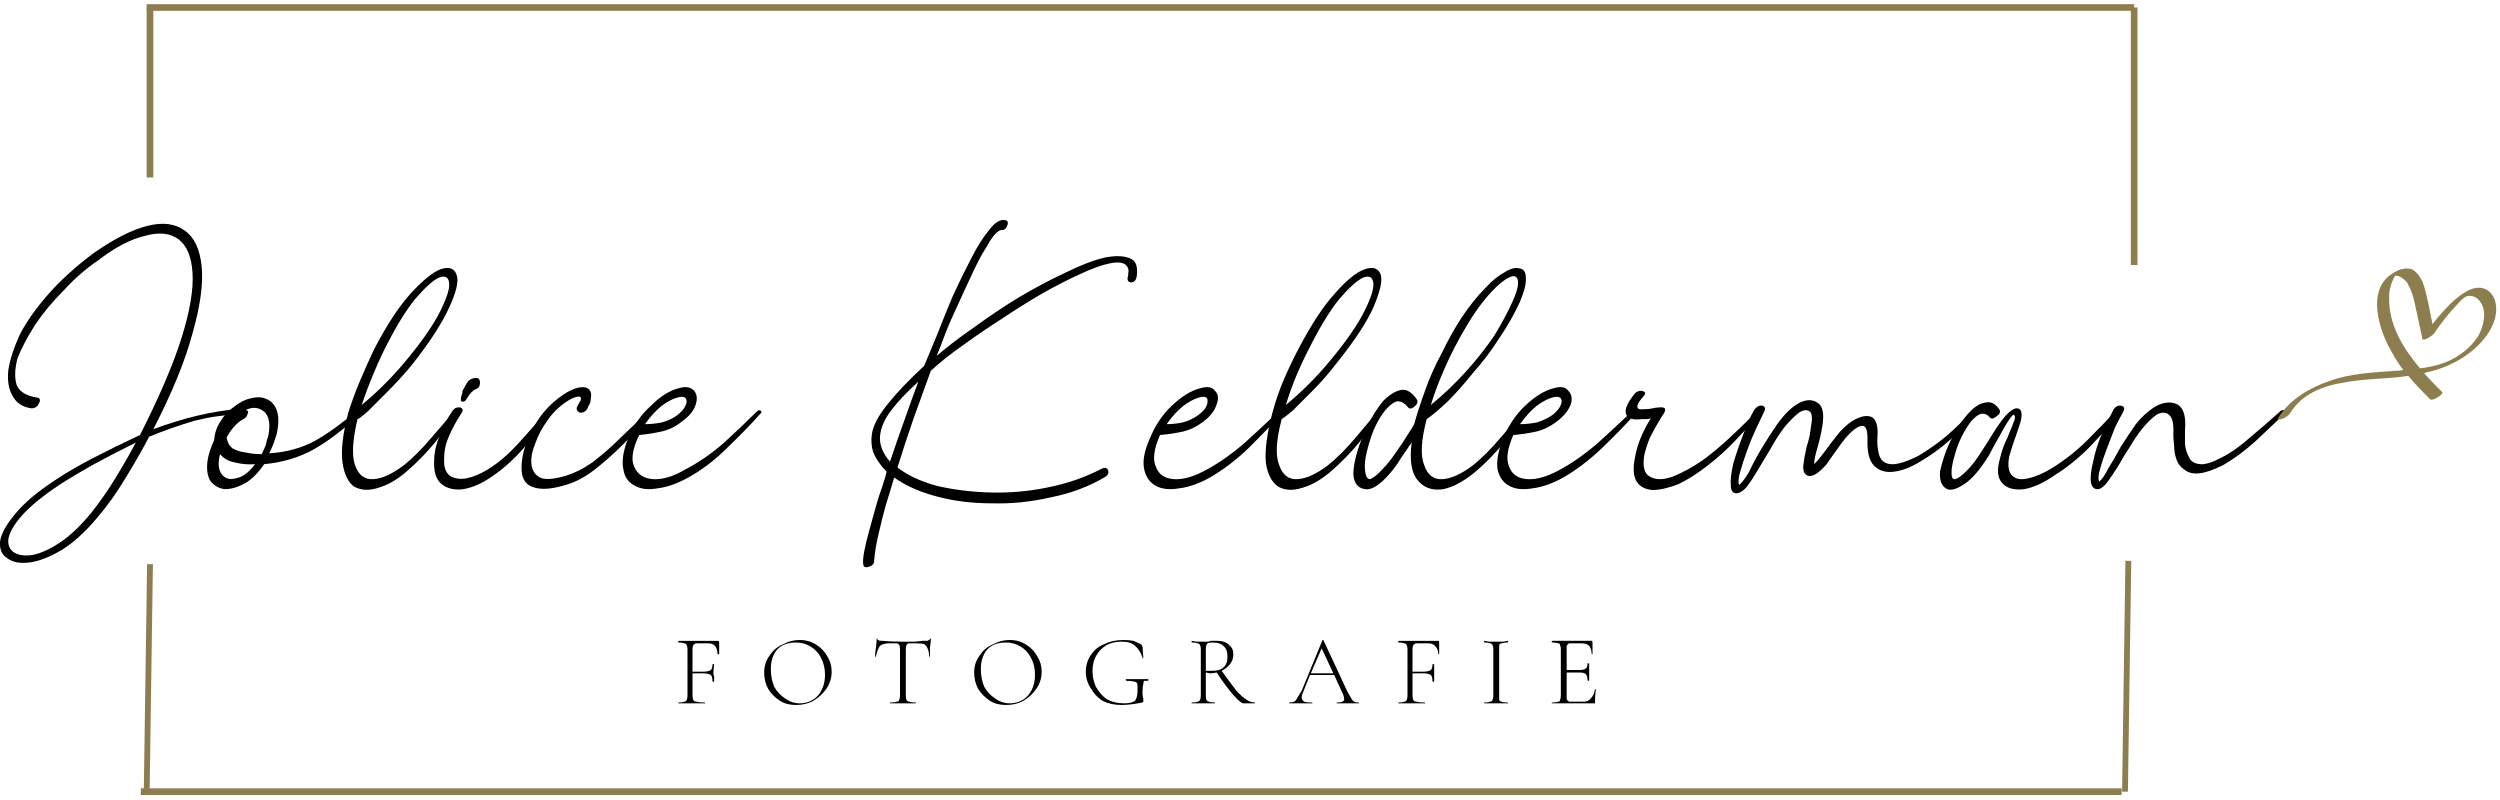 <svg xmlns="http://www.w3.org/2000/svg" viewBox="0 0 300 96" width="300" height="96"><title>Logo Jolice Kelderman Fotografie</title><defs><clipPath clipPathUnits="userSpaceOnUse" id="cp1"><path d="m273 32h27v19h-27z"></path></clipPath><clipPath clipPathUnits="userSpaceOnUse" id="cp2"><path d="m273.59 31.75l26.25 0.54-0.39 18.74-26.25-0.54z"></path></clipPath><clipPath clipPathUnits="userSpaceOnUse" id="cp3"><path d="m273.59 31.75l26.25 0.54-0.39 18.74-26.25-0.54z"></path></clipPath></defs><style>		.s0 { fill: #000000 } 		.s1 { fill: #8d7e50 } 		.s2 { fill: none;stroke: #8d7e50;stroke-width: .8 } 		.s3 { fill: none;stroke: #8d7e50;stroke-width: .7 } 	</style><g><g><g><path class="s0" d="m28.4 49.1q0.3 0 0.2 0.3 0 0.4-0.4 0.4-2.1 0-4.9 0.7-2.7 0.8-5.4 1.9-1.2 2.3-2.8 4.9-1.6 2.7-3.5 4.9-2.1 2.5-4.2 3.8-2.2 1.3-3.9 1.5-1.7 0.2-2.6-0.5-1-0.6-0.9-2 0.2-1.4 1.8-3.3 1.6-2 5-4.2 1.8-1.2 4.3-2.5 2.5-1.3 5.7-2.8 3.5-6.9 5-11.7 1.5-4.8 1.3-7.8-0.2-2.9-1.7-4-1.5-1.1-4-0.4-2.6 0.6-5.7 3-2.2 1.5-4.1 3.6-2 2-3.4 4.1-1.4 2.2-2.1 4-0.5 1.9-0.1 3.2 0.5 1.2 2.4 1.5 0.4 0 0.4 0.4-0.1 0.3-0.3 0.6-0.3 0.3-0.7 0.3-1.6-0.2-2.3-1.5-0.7-1.2-0.5-3.1 0.3-1.9 1.4-4.3 1.2-2.3 3.4-4.8 2.2-2.5 5.4-4.9 3.7-2.6 6.5-3.3 2.8-0.7 4.5 0.6 1.7 1.2 2 4.3 0.3 3.1-1.1 8-1.3 4.9-4.7 11.5 2.7-1 5.2-1.6 2.5-0.6 4.8-0.8zm-12.1 4q-3 1.5-5.2 2.7-2.3 1.3-4 2.4-3 2-4.5 3.7-1.4 1.6-1.6 2.8-0.1 1.1 0.7 1.6 0.8 0.5 2.2 0.3 1.5-0.3 3.3-1.5 1.8-1.2 3.7-3.5 1.6-2 3-4.3 1.4-2.3 2.4-4.2z"></path></g></g></g><g><g><g><path class="s0" d="m42.8 49.3q0.3-0.2 0.4 0 0.2 0.2 0 0.4-2.9 2.7-5.5 4.2-2.7 1.5-6 1.8-1.1 1.6-2.3 2.3-1.3 0.7-2.4 0.7-1-0.1-1.7-0.9-0.6-0.9-0.4-2.5 0.2-1.2 0.8-2.5 0.1-1.3 0.8-2.3 0.6-1 1.6-1.7 1-0.8 2-1 1.1-0.3 1.9 0.1 0.8 0.3 1.2 1.3 0.4 1.1 0 2.9-0.2 0.6-0.4 1.2-0.2 0.5-0.5 1.1 3.1-0.2 5.5-1.5 2.3-1.3 5-3.6zm-10.6 3q0.4-2.1-0.5-2.9-1-0.8-2.2-0.2 0.4 0.1 0.2 0.5-0.1 0.4-0.5 0.6-0.6 0.3-1.2 1-0.5 0.6-0.8 1.2 0.1 0.8 0.7 1.3 0.7 0.4 1.6 0.5 0.9 0.2 1.9 0.2 0.3-0.6 0.5-1.1 0.1-0.6 0.3-1.1zm-5.8 2.2q-0.4 1.6 0.2 2.4 0.6 0.8 1.7 0.5 1.2-0.2 2.3-1.7-1.2 0.1-2.4-0.2-1.1-0.2-1.8-1z"></path></g></g></g><g><g><g><path class="s0" d="m54.5 49.3q0.2-0.3 0.5-0.2 0.2 0.1 0 0.4-1.3 1.7-2.8 3.6-1.5 1.8-3.2 3.3-1.8 1.6-3.5 2.1-1.7 0.6-3-0.1-1.1-0.8-1.4-2.9-0.3-2.2 0.7-6 0.6-1.9 1.4-3.8 0.8-1.9 1.7-3.8 2.3-4.4 4.4-6.7 2.2-2.4 3.6-2.9 1.5-0.5 1.9 0.7 0.4 1.1-0.9 3.9-1.2 2.7-4.4 6.8-1.4 1.7-2.9 3.2-1.4 1.4-2.4 2.4-1 0.9-1.3 1-0.9 3.8-0.3 5.5 0.6 1.8 2.2 1.7 1.6-0.1 3.7-1.7 1.6-1.3 3.2-3.2 1.6-1.8 2.8-3.3zm-8.4-7.3q-1.6 3.3-2.7 6.6 2.9-2.4 5.3-5.3 2.9-3.5 4.1-5.9 1.2-2.4 1.1-3.4-0.1-1.1-1.2-0.7-1.1 0.5-2.9 2.6-1.7 2.1-3.7 6.1z"></path></g></g></g><g><g><g><path class="s0" d="m65.6 49.4q0.3-0.3 0.5-0.1 0.2 0.1 0 0.4-1.5 1.9-3.2 4-1.8 2.1-3.9 3.5-1.7 1.2-3.4 1.5-1.6 0.2-2.6-0.6-1-0.8-0.9-2.8 0-1.5 0.7-3.1 0.6-1.6 1.5-2.9 0.3-0.4 0.6-0.4 0.4-0.1 0.6 0.2 0.1 0.2-0.2 0.6-0.9 1.4-1.4 2.6-0.6 1.3-0.6 2.7-0.1 1.5 0.7 2.1 0.8 0.5 2 0.3 1.3-0.3 2.6-1.1 1.9-1.2 3.7-3.2 1.8-2 3.3-3.7zm-8.7-2.6q-0.4 0.3-0.6 0.6-0.2 0.3-0.4 0.6-0.1 0.2-0.4 0.2-0.2 0-0.2-0.2 0-0.3 0.1-0.6 0.1-0.2 0.1-0.5 0.3-0.5 0.5-0.9 0.3-0.5 0.8-0.6 0.3-0.1 0.6 0 0.2 0.2 0.2 0.5 0 0.5-0.3 0.7-0.4 0.2-0.4 0.2zm-0.1 0.1q0 0 0 0 0 0 0 0z"></path></g></g></g><g><g><g><path class="s0" d="m77.7 49.4q0.2-0.3 0.4-0.1 0.3 0.1 0.1 0.4-1.6 1.8-3.4 3.6-1.7 1.7-3.5 3.1-1.8 1.4-3.8 1.9-2.1 0.6-3.4 0.2-1.4-0.4-1.5-2-0.1-1.4 0.5-3.2 0.6-1.7 1.8-3.4 1.3-1.7 3.1-2.8 1.4-0.8 2.3-0.6 0.8 0.3 0.6 1.3 0 0.3-0.1 0.6-0.2 0.3-0.3 0.6-0.2 0.4-0.6 0.5-0.4 0.1-0.6-0.2-0.2-0.2 0-0.6 0.3-0.5 0.4-0.7 0.1-0.5-0.4-0.4-0.5 0.1-1 0.4-1.5 0.9-2.5 2.3-1.1 1.5-1.6 3-0.6 1.5-0.4 2.6 0.2 1 1 1.4 0.8 0.4 2.7-0.1 1.9-0.5 3.7-1.8 1.8-1.4 3.4-3 1.7-1.6 3.1-3z"></path></g></g></g><g><g><g><path class="s0" d="m90.8 49.4q0.3-0.3 0.5-0.1 0.2 0.1-0.1 0.4-1.8 2-4 4.1-2.1 2.1-4.6 3.5-2 1.1-3.7 1.3-1.6 0.3-2.7-0.3-1.2-0.6-1.4-2-0.3-1.4 0.5-3.5 1-2.5 2.8-4.1 1.7-1.7 3.3-2.1 1.3-0.4 1.9 0.3 0.5 0.6 0.2 1.6-0.3 1.1-1.7 2.1-1.1 0.9-2.5 1.2-1.4 0.3-2.6 0.4-1.2 2.5-0.6 3.8 0.6 1.4 2.3 1.5 1.7 0.1 3.9-1.2 2.3-1.2 4.5-3.1 2.2-2 4-3.8zm-9.5-1.7q-0.8 0.2-1.9 1-1.1 0.9-2 2.2 0.9 0 2-0.2 1.1-0.3 1.9-0.9 1-0.8 1.1-1.6 0-0.8-1.1-0.5z"></path></g></g></g><g><g><g><path class="s0" d="m132.1 56.3q0.7-0.4 0.9 0.2 0.1 0.5-0.5 0.8-2.9 1.7-6.5 2.4-3.5 0.8-7 0.7-3.5 0-6.5-0.8-3.1-0.8-5.2-2.3-0.4 1.4-1 3.3-0.5 1.8-0.9 3.6-0.4 1.7-0.5 3.1 0 0.5-0.6 0.7-0.6 0.2-0.7-0.2-0.1-0.5 0.1-1.6 0.2-1.1 0.6-2.5 0.4-1.4 0.8-2.9 0.4-1.4 0.8-2.5 0.4-1.2 0.5-1.7-1.1-1.1-1.6-2.3-0.4-1.2-0.1-2.6 0.4-1.5 1.9-3.3 1.5-1.9 4.3-4.5 0.6-1.4 1.5-3.6 0.9-2.3 1.9-4.7 1.1-2.4 2.2-4.5 1.1-2.2 2.2-3.5 0.9-1.2 1.7-1.2 0.7 0 0.5 0.6-0.2 0.6-0.6 0.6-0.3 0-0.4 0.1-0.7 0.4-1.5 1.9-0.9 1.4-1.8 3.4-0.9 1.9-1.8 3.9-0.9 1.9-1.5 3.5-0.6 1.6-0.9 2.3 2-1.7 4.6-3.5 2.6-1.9 5.4-3.6 2.9-1.7 5.5-2.9 2.6-1.3 4.7-1.8 2.1-0.4 3.2 0.2 0.5 0.3 0.6 0.9 0.1 0.6 0 1.2-0.1 0.6-0.6 0.7-0.5 0-0.5-0.5 0.1-0.3 0.1-0.7 0.1-0.4-0.2-0.8-0.5-0.6-2-0.3-1.5 0.3-3.6 1.3-2 0.9-4.5 2.3-2.4 1.4-4.8 3-2.5 1.6-4.7 3.2-2.3 1.6-3.9 3.1-1 2.8-2.1 5.8-1 2.9-1.9 5.8 1.8 1.4 4.7 2.2 3 0.7 6.4 0.8 3.5 0.1 6.9-0.6 3.5-0.7 6.4-2.2zm-21.9-10.5q-2.1 1.9-3.3 3.5-1.2 1.6-1.3 3.1-0.1 1.5 1.2 3 0.9-2.7 1.7-4.9 0.8-2.3 1.7-4.7z"></path></g></g></g><g><g><g><path class="s0" d="m153.4 49.4q0.2-0.3 0.4-0.1 0.2 0.1 0 0.4-1.9 2-4 4.1-2.2 2.1-4.6 3.5-2 1.1-3.7 1.3-1.7 0.3-2.8-0.3-1.1-0.6-1.4-2-0.3-1.4 0.6-3.5 1-2.5 2.7-4.1 1.8-1.7 3.4-2.1 1.3-0.4 1.8 0.3 0.6 0.6 0.2 1.6-0.3 1.1-1.6 2.1-1.2 0.9-2.5 1.2-1.4 0.3-2.7 0.4-1.1 2.5-0.5 3.8 0.5 1.4 2.2 1.5 1.7 0.1 4-1.2 2.2-1.2 4.4-3.1 2.2-2 4.1-3.8zm-9.5-1.7q-0.8 0.2-1.9 1-1.1 0.9-2 2.2 0.9 0 1.9-0.2 1.1-0.3 1.9-0.9 1.1-0.8 1.1-1.6 0.1-0.8-1-0.5z"></path></g></g></g><g><g><g><path class="s0" d="m165.4 49.3q0.2-0.3 0.4-0.2 0.3 0.1 0.1 0.4-1.3 1.7-2.8 3.6-1.5 1.8-3.2 3.3-1.8 1.6-3.5 2.1-1.8 0.6-3-0.1-1.2-0.8-1.5-2.9-0.2-2.2 0.8-6 0.5-1.9 1.3-3.8 0.8-1.9 1.8-3.8 2.3-4.4 4.4-6.7 2.1-2.4 3.6-2.9 1.5-0.5 1.9 0.7 0.3 1.1-0.9 3.9-1.2 2.7-4.5 6.8-1.3 1.7-2.8 3.2-1.4 1.4-2.4 2.4-1.1 0.9-1.3 1-1 3.8-0.3 5.5 0.6 1.8 2.2 1.7 1.6-0.1 3.7-1.7 1.6-1.3 3.2-3.2 1.5-1.8 2.8-3.3zm-8.4-7.3q-1.7 3.3-2.7 6.6 2.9-2.4 5.3-5.3 2.9-3.5 4.1-5.9 1.2-2.4 1.1-3.4-0.1-1.1-1.2-0.7-1.1 0.5-2.9 2.6-1.7 2.1-3.7 6.1z"></path></g></g></g><g><g><g><path class="s0" d="m182.8 49.3q0.2-0.3 0.4-0.2 0.3 0.1 0.1 0.4-1.3 1.7-2.8 3.6-1.5 1.8-3.2 3.3-2.2 1.9-4.1 2.3-2 0.3-3.1-1.1-1.1-1.3-0.7-4.5-0.6 0.9-1.3 1.9-0.6 1-1.3 1.8-1.8 2.1-3 1.9-1.3-0.2-1.4-1.8 0-1.1 0.5-2.8 0.5-1.6 1.3-3.2 0.8-1.6 1.8-2.8 1.1-1.1 2.1-1.3 1-0.2 1.9 1.1 0.2 0.3 0 0.6-0.2 0.3-0.6 0.5-0.3 0.1-0.5-0.2-0.7-0.8-1.4-0.6-0.7 0.3-1.4 1.2-0.7 0.9-1.3 2.3-0.5 1.3-0.8 2.6-0.3 1.3-0.2 2.1 0.1 1.1 0.6 1.1 0.6-0.2 1.5-1.2 0.8-0.8 1.6-2 0.8-1.1 1.4-2.1 0.6-0.9 0.8-1.3 0.5-1.8 1.3-4 0.8-2.3 2-4.5 1.1-2.3 2.4-4.3 1.4-2.1 2.9-3.6 1.1-1.2 2.2-1.8 1.1-0.7 1.8-0.5 0.8 0.1 0.8 1.1 0.1 1-0.7 2.9-1 2.2-2.5 4.4-1.4 2.2-3.1 4.1-1.6 2-3.1 3.5-1.5 1.4-2.5 2.1-1 3.8-0.3 5.5 0.6 1.8 2.2 1.7 1.6-0.1 3.7-1.7 1.6-1.3 3.2-3.2 1.6-1.8 2.8-3.3zm-3.8-14.3q-1.6 1.7-3 4.1-1.5 2.5-2.6 5-1.1 2.5-1.7 4.5 2.2-1.8 4.2-4 1.9-2.1 3.4-4.3 1.4-2.3 2.2-4.1 0.9-2 0.6-2.7-0.2-0.6-1-0.2-0.9 0.4-2.1 1.7z"></path></g></g></g><g><g><g><path class="s0" d="m195.8 49.4q0.2-0.3 0.4-0.1 0.3 0.1 0 0.4-1.8 2-4 4.1-2.2 2.1-4.6 3.5-2 1.1-3.7 1.3-1.7 0.3-2.8-0.3-1.1-0.6-1.4-2-0.2-1.4 0.6-3.5 1-2.5 2.7-4.1 1.8-1.7 3.4-2.1 1.3-0.4 1.8 0.3 0.6 0.6 0.3 1.6-0.4 1.1-1.7 2.1-1.2 0.9-2.5 1.2-1.4 0.3-2.7 0.4-1.1 2.5-0.5 3.8 0.5 1.4 2.2 1.5 1.7 0.1 4-1.2 2.2-1.2 4.4-3.1 2.2-2 4.1-3.8zm-9.5-1.7q-0.8 0.2-1.9 1-1.1 0.9-2 2.2 0.9 0 2-0.2 1-0.3 1.9-0.9 1-0.8 1.1-1.6 0-0.8-1.1-0.5z"></path></g></g></g><g><g><g><path class="s0" d="m210.8 49.4q0.3-0.3 0.5-0.1 0.2 0.1-0.1 0.4-1.4 1.5-2.9 3.1-1.5 1.6-3.3 3-1.9 1.5-3.6 2.3-1.8 0.7-3.1 0.7-1.3-0.1-1.9-1-0.6-1-0.2-2.9 0.2-1.2 0.7-2.4 0.5-1.2 1.2-2.3-0.3 0.1-0.5 0.1-0.2 0-0.6 0-1.7 0.2-1.9-0.7-0.2-0.8 1.1-2.4 0.3-0.3 0.7-0.3 0.3 0 0.5 0.2 0.1 0.2-0.3 0.6-0.7 0.8-0.6 1.1-0.1 0.4 0.9 0.3 0.5 0 0.9-0.1 0.4-0.1 0.7-0.1 1.4-0.2 0.4 1.1-0.8 1.3-1.4 2.5-0.5 1.2-0.7 2.2-0.3 2 0.7 2.5 1 0.6 2.7 0 1.8-0.7 3.8-2.1 1.6-1.2 3.2-2.7 1.7-1.6 3.1-3z"></path></g></g></g><g><g><g><path class="s0" d="m236.6 49.4q0.2-0.3 0.4-0.1 0.3 0.1 0 0.4-1.4 1.6-3 3.1-1.7 1.5-3.6 2.6-1.6 1-3.1 1.2-1.5 0.2-2.4-0.7-0.9-0.9-0.8-3.3 0-1.6-0.7-1.5-0.7 0.1-1.8 1.3-0.6 0.7-1.2 1.6-0.6 0.8-1.2 1.7-1.4 1.6-2.2 1.4-0.7-0.2-0.6-1.3 0.1-0.9 0.4-2.2 0.4-1.2 0.5-2.3 0.3-1.5-0.1-1.9-0.5-0.4-1.3 0.1-0.8 0.6-1.8 1.8-0.9 1.2-1.6 2.5-0.8 1.3-1.5 2.5-0.7 1.2-1.3 2-0.7 0.9-1.4 0.9-0.6-0.1-0.6-0.9-0.1-1 0.3-2.7 0.5-1.7 1.2-3.5 0.6-1.7 1.3-2.9 0.3-0.4 0.6-0.5 0.4-0.1 0.6 0.1 0.2 0.2 0 0.6-0.4 0.8-1 2.1-0.6 1.3-1.1 2.7-0.5 1.4-0.8 2.5-0.3 1.1-0.1 1.5 0.5-0.4 1.2-1.6 0.6-1.3 1.5-2.8 0.9-1.5 1.8-2.8 1.4-2 2.8-2.7 1.3-0.6 2.2 0.1 0.8 0.6 0.5 2.6-0.2 1.3-0.6 2.7-0.4 1.3-0.4 2 0.6-0.6 1.4-1.7 0.8-1.1 1.7-2.2 1.1-1.2 2.1-1.6 1.1-0.5 1.8-0.1 0.7 0.5 0.6 2.2-0.1 1.3 0.2 2.3 0.3 1 1.4 1.1 1.1 0.1 3.3-1 1.7-1 3.4-2.4 1.7-1.5 3-2.9z"></path></g></g></g><g><g><g><path class="s0" d="m253.8 49.4q0.3-0.3 0.5-0.1 0.2 0.1 0 0.4-1.6 1.9-3.6 4-2 2-4.1 3.3-2 1.4-3.7 1.7-1.8 0.2-2.6-0.7-0.9-0.9-0.3-3 0.3-1.3 0.9-2.5 0.5-1.2 0.8-2 0.2-0.5 0-0.7-0.1-0.2-0.7 0.7-0.4 0.6-1.1 1.9-0.7 1.2-1.2 2.2-1.6 2.6-3 3.5-1.5 1-2.2 0.5-0.8-0.5-0.7-2 0.2-1 0.7-2.4 0.5-1.3 1.3-2.7 0.8-1.3 1.7-2.2 0.9-0.9 1.8-1 0.9-0.2 1.6 0.8 0.2 0.2 0 0.6-0.3 0.3-0.7 0.5-0.3 0.1-0.5-0.2-0.5-0.5-1.1-0.3-0.5 0.2-1.1 0.9-0.6 0.8-1.1 1.8-0.5 1-0.8 2.1-0.3 1-0.4 1.8-0.1 1.3 0.4 1.2 0.5-0.1 1.4-1 0.9-0.9 1.7-2.2 0.8-1.2 1.4-2.2 0.6-1 1.3-1.9 1.1-1.3 1.7-1.2 0.7 0.1 0.4 1.5-0.3 1-0.7 2.1-0.4 1.1-0.7 2.2-0.3 1.7 0.4 2.3 0.6 0.6 1.9 0.3 1.3-0.3 2.8-1.2 2.4-1.5 4.3-3.4 2-2 3.3-3.4z"></path></g></g></g><g><g><g><path class="s0" d="m273.7 49.3q0.3-0.2 0.5 0 0.2 0.2-0.1 0.4-1.7 1.6-3.5 3.3-1.9 1.7-3.8 2.8-1.8 0.9-2.9 1-1.1 0.1-1.7-0.4-0.7-0.4-1-1.2-0.3-0.8-0.3-1.7-0.1-0.8-0.1-1.4 0.1-1.8-0.5-2.3-0.5-0.5-1.4-0.1-0.8 0.5-1.8 1.7-0.8 1-1.5 2.2-0.8 1.2-1.4 2.3-0.7 1.1-1.2 1.8-0.8 1.1-1.4 1-0.6-0.1-0.7-0.9-0.1-0.9 0.3-2.5 0.3-1.5 1-3.2 0.7-1.6 1.4-2.9 0.2-0.4 0.6-0.5 0.3-0.1 0.6 0.1 0.2 0.2 0 0.6-0.4 0.7-1 1.9-0.5 1.3-1 2.6-0.5 1.3-0.8 2.4-0.3 1-0.1 1.5 0.5-0.4 1.1-1.6 0.7-1.1 1.5-2.6 0.9-1.4 1.8-2.7 1.3-1.6 2.7-2.3 1.4-0.6 2.4 0 1 0.7 0.8 3 0 0.7 0 1.7 0.1 0.9 0.5 1.6 0.3 0.7 1.3 0.8 0.9 0.1 2.6-0.8 1.6-0.8 3.4-2.4 1.8-1.5 3.7-3.2z"></path></g></g></g><g id="Clip-Path" clip-path="url(#cp1)"><g><g id="Clip-Path" clip-path="url(#cp2)"><g><g id="Clip-Path" clip-path="url(#cp3)"><g><path class="s1" d="m298 34.6c-1.4-0.4-2.9 0.9-3.9 1.8q-1.2 1.2-2.2 2.5l-0.5-2.5c-0.2-0.9-0.4-1.8-0.7-2.6-0.3-0.6-0.7-1.2-1.3-1.5-0.7-0.2-1.5 0-2.1 0.4-3.5 1.9-1.8 7.1-0.2 9.7q0.6 1.1 1.3 2-0.5 0.1-1 0.1c-2.6 0.2-5.3 0.3-7.8 1.2-2.4 0.8-4.8 2.2-6.2 4.4-0.2 0.3 0.3 0.2 0.4 0.2 0.3-0.1 0.8-0.4 1-0.7 1.4-2.3 3.9-3.3 6.5-3.7 2.6-0.5 5.2-0.4 7.7-0.8 0.8 1 1.7 1.9 2.6 2.8 0.3 0.3 1.6-0.6 1.5-0.8q-1.1-1.1-2.2-2.3 0.1 0 0.2-0.1c2.5-0.5 5-1.8 6.7-3.7 0.8-0.9 1.5-2 1.7-3.3 0.2-1.2-0.2-2.7-1.5-3.1zm-10.4-1.6l-0.1 0.1q0-0.1 0.1-0.1zm9.8 7.3q-0.9 1.4-2.3 2.3c-1.4 1-3.1 1.4-4.7 1.6-2.1-2.5-3.8-5.3-3.7-8.6q0-0.7 0.2-1.3c0-0.1 0.3-0.9 0.5-1.2q0.2 0 0.3 0 0.4 0.1 0.6 0.3c0.3 0.2 0.6 0.5 0.7 0.8 0.5 0.9 0.7 1.8 0.9 2.8q0.4 1.8 0.8 3.7c0.1 0.3 1.3-0.5 1.4-0.7q1.2-1.8 2.7-3.4c0.4-0.4 0.9-1.1 1.5-1.1 0.7 0 1.2 0.4 1.5 1 0.6 1.1 0.2 2.7-0.4 3.8z"></path></g></g></g></g></g></g><g><g><g><path class="s0" d="m86.3 78.5q0 0-0.1 0-0.1 0-0.1 0 0-0.6-0.3-1-0.3-0.3-0.8-0.3h-0.9q-0.4 0-0.6 0-0.2 0.1-0.3 0.2-0.1 0.2-0.1 0.5v2.7h1.3q0.6 0 0.9-0.2 0.2-0.2 0.2-0.7 0 0 0.1 0 0.1 0 0.1 0l-0.1 1q0 0.3 0.1 0.5v0.6q0 0-0.1 0-0.1 0-0.1 0 0-0.6-0.2-0.8-0.3-0.2-1-0.2h-1.2v2.6q0 0.4 0.1 0.6 0.1 0.2 0.4 0.2 0.3 0.1 1 0.1 0 0 0 0.1 0 0 0 0-0.5 0-0.8 0h-1-0.8q-0.2 0-0.6 0 0 0 0 0 0-0.1 0-0.1 0.5 0 0.7-0.1 0.2 0 0.3-0.2 0.1-0.2 0.1-0.5v-5.6q0-0.3-0.1-0.5-0.1-0.2-0.3-0.2-0.2-0.1-0.7-0.1 0 0 0-0.1 0-0.1 0-0.1h4.7q0.2 0 0.2 0.2z"></path></g></g></g><g><g><g><path class="s0" d="m95.5 84.6q-1.1 0-1.9-0.5-0.9-0.6-1.4-1.4-0.5-0.9-0.5-2 0-1.2 0.7-2.1 0.6-0.9 1.6-1.3 0.9-0.5 2-0.5 1.1 0 2 0.6 0.8 0.5 1.3 1.4 0.5 0.8 0.5 1.8 0 1.1-0.6 2-0.6 0.9-1.6 1.5-0.9 0.5-2.1 0.5zm0.5-0.2q0.8 0 1.5-0.4 0.7-0.4 1.1-1.2 0.4-0.8 0.4-1.8 0-1.2-0.5-2.1-0.4-0.8-1.2-1.3-0.8-0.5-1.8-0.5-1.4 0-2.2 0.8-0.8 0.9-0.8 2.4 0 1.1 0.4 2.1 0.5 0.9 1.3 1.4 0.8 0.6 1.8 0.6z"></path></g></g></g><g><g><g><path class="s0" d="m106.7 77.2q-0.7 0-1.1 0.3-0.3 0.4-0.5 1.3 0 0 0 0-0.1 0-0.1 0 0-0.3 0.1-1 0.1-0.8 0.1-1.1 0-0.1 0-0.1 0.1 0 0.1 0.1 0 0.2 0.6 0.2 1.1 0.1 2.4 0.1 0.8 0 1.5 0l0.9-0.1q0.4 0 0.6 0 0.2-0.1 0.3-0.2 0-0.1 0-0.1 0.1 0 0.1 0.1 0 0.3-0.1 1 0 0.7 0 1.1 0 0-0.1 0 0 0 0 0 0-0.6-0.2-1-0.1-0.3-0.4-0.5-0.3-0.1-0.9-0.1-0.6 0-0.9 0-0.2 0-0.3 0.2-0.1 0.1-0.1 0.5v5.6q0 0.4 0.1 0.5 0.1 0.2 0.3 0.2 0.3 0.1 0.8 0.1 0 0 0 0.1 0 0 0 0-0.4 0-0.6 0h-1-0.8q-0.3 0-0.7 0 0 0 0 0 0-0.1 0-0.1 0.6 0 0.8-0.1 0.3 0 0.3-0.2 0.1-0.2 0.1-0.5v-5.6q0-0.4-0.1-0.5-0.1-0.2-0.3-0.2-0.2 0-0.9 0z"></path></g></g></g><g><g><g><path class="s0" d="m120.7 84.6q-1.1 0-1.9-0.5-0.9-0.6-1.4-1.4-0.5-0.9-0.5-2 0-1.2 0.7-2.1 0.6-0.9 1.6-1.3 0.9-0.5 2-0.5 1.1 0 2 0.6 0.8 0.5 1.3 1.4 0.5 0.8 0.5 1.8 0 1.1-0.6 2-0.6 0.9-1.6 1.5-0.9 0.5-2.1 0.5zm0.5-0.2q0.8 0 1.5-0.4 0.7-0.4 1.1-1.2 0.4-0.8 0.4-1.8 0-1.2-0.5-2.1-0.4-0.8-1.2-1.3-0.8-0.5-1.8-0.5-1.4 0-2.2 0.8-0.8 0.9-0.8 2.4 0 1.1 0.4 2.1 0.5 0.9 1.3 1.4 0.8 0.6 1.8 0.6z"></path></g></g></g><g><g><g><path class="s0" d="m134.6 84.6q-1.3 0-2.3-0.5-0.9-0.6-1.4-1.5-0.6-0.9-0.6-2 0-1.1 0.6-2 0.6-0.9 1.6-1.3 1-0.5 2.3-0.5 0.7 0 1.2 0.1 0.5 0.2 0.9 0.4 0.1 0.1 0.1 0.1 0 0 0.1 0.2l0.1 1.3q0 0.1-0.1 0.1 0 0 0-0.1-0.3-0.9-0.9-1.4-0.5-0.5-1.6-0.5-1 0-1.8 0.4-0.8 0.5-1.2 1.2-0.5 0.8-0.5 1.9 0 1 0.4 1.9 0.5 0.9 1.3 1.5 0.9 0.5 2.1 0.5 0.9 0 1.3-0.3 0.3-0.4 0.3-1.2 0-0.6 0-0.8-0.1-0.3-0.4-0.3-0.3-0.1-0.9-0.1-0.1 0-0.1-0.1 0-0.1 0-0.1 0 0 0 0 1 0 1.5 0 0.6 0 1.2 0 0 0 0 0 0 0.1 0 0.1 0 0.1 0 0.1-0.3 0-0.5 0-0.1 0.1-0.1 0.4-0.1 0.3-0.1 1 0 0.5 0.1 0.7 0 0.3 0 0.3 0 0.1 0 0.1 0 0-0.1 0.1-1.5 0.3-2.5 0.3z"></path></g></g></g><g><g><g><path class="s0" d="m150.6 84.3q0 0 0 0.1 0 0 0 0h-1.4q-0.3 0-1.2-1-0.8-0.9-2-2.7-0.4 0.1-0.8 0.1 0 0-0.5-0.1v2.8q0 0.4 0.1 0.5 0.1 0.2 0.3 0.2 0.2 0.1 0.7 0.1 0 0 0 0.1 0 0 0 0-0.4 0-0.6 0h-0.8-0.8q-0.2 0-0.6 0 0 0 0 0 0-0.1 0-0.1 0.5 0 0.7-0.1 0.2 0 0.3-0.2 0.1-0.2 0.1-0.5v-5.6q0-0.3-0.1-0.5-0.1-0.2-0.3-0.2-0.2-0.1-0.7-0.1 0 0 0-0.1 0-0.1 0-0.1l0.6 0.1q0.5 0 0.8 0 0.3 0 0.5 0 0.2 0 0.4-0.1 0.4 0 0.8 0 0.9 0 1.4 0.5 0.5 0.4 0.5 1.1 0 0.7-0.4 1.2-0.4 0.5-1 0.8 1 1.4 1.7 2.3 0.7 0.8 1.2 1.1 0.5 0.4 1.1 0.4zm-5.9-3.8q0.3 0 0.7 0 1 0 1.4-0.4 0.5-0.4 0.5-1.3 0-0.9-0.5-1.3-0.4-0.4-1.3-0.4-0.4 0-0.6 0.1-0.2 0.2-0.2 0.7z"></path></g></g></g><g><g><g><path class="s0" d="m163 84.3q0.1 0 0.1 0.1 0 0-0.1 0-0.2 0-0.7 0-0.4 0-0.7 0-0.2 0-0.6 0-0.4 0-0.6 0 0 0 0 0 0-0.1 0-0.1 0.5 0 0.7-0.1 0.2-0.1 0.2-0.3 0-0.2-0.1-0.5l-1.1-2.4h-2.9l-0.8 2q-0.2 0.4-0.2 0.7 0 0.3 0.3 0.5 0.3 0.1 0.9 0.1 0.1 0 0.1 0.1 0 0-0.1 0-0.2 0-0.6 0-0.5 0-0.8 0-0.3 0-0.7 0-0.4 0-0.6 0 0 0 0 0 0-0.1 0-0.1 0.3 0 0.6-0.1 0.2-0.1 0.4-0.5 0.2-0.3 0.5-0.8l2.5-6.1q0 0 0.1 0 0 0 0 0l2.8 6q0.3 0.6 0.5 0.9 0.2 0.4 0.4 0.5 0.2 0.1 0.5 0.1zm-5.7-3.5h2.7l-1.4-3z"></path></g></g></g><g><g><g><path class="s0" d="m172.7 78.5q0 0-0.1 0 0 0 0 0 0-0.6-0.4-1-0.3-0.3-0.8-0.3h-0.8q-0.5 0-0.7 0-0.2 0.1-0.3 0.2-0.1 0.2-0.1 0.5v2.7h1.3q0.6 0 0.9-0.2 0.2-0.2 0.2-0.7 0 0 0.1 0 0.1 0 0.1 0v1q0 0.3 0 0.5v0.6q0 0-0.1 0-0.1 0-0.1 0 0-0.6-0.2-0.8-0.3-0.2-0.9-0.2h-1.3v2.6q0 0.4 0.1 0.6 0.1 0.2 0.4 0.2 0.3 0.1 1 0.1 0 0 0 0.1 0 0 0 0-0.5 0-0.8 0h-1-0.8q-0.2 0-0.6 0 0 0 0 0 0-0.1 0-0.1 0.5 0 0.7-0.1 0.2 0 0.3-0.2 0.1-0.2 0.1-0.5v-5.6q0-0.3-0.1-0.5-0.1-0.2-0.3-0.2-0.2-0.1-0.7-0.1 0 0 0-0.1 0-0.1 0-0.1h4.8q0.1 0 0.1 0.2z"></path></g></g></g><g><g><g><path class="s0" d="m179.9 83.5q0 0.4 0 0.5 0.1 0.2 0.3 0.2 0.2 0.1 0.7 0.1 0 0 0.1 0.1-0.1 0-0.1 0-0.3 0-0.5 0h-0.9-0.8q-0.2 0-0.6 0 0 0 0 0 0-0.1 0-0.1 0.5 0 0.7-0.1 0.2 0 0.3-0.2 0.1-0.2 0.1-0.5v-5.6q0-0.3-0.1-0.5-0.1-0.2-0.3-0.2-0.2-0.1-0.7-0.1 0 0 0-0.1 0-0.1 0-0.1l0.6 0.1q0.5 0 0.8 0 0.4 0 0.9 0l0.5-0.1q0 0 0.1 0.1-0.1 0.1-0.1 0.1-0.4 0-0.7 0.1-0.2 0-0.3 0.2 0 0.2 0 0.5z"></path></g></g></g><g><g><g><path class="s0" d="m191.4 82.7q0 0 0 0 0.1 0 0.1 0-0.1 0.8-0.1 1.6 0 0.1 0 0.1-0.1 0-0.2 0h-4.9q-0.1 0-0.1 0 0-0.1 0.1-0.1 0.4 0 0.7-0.1 0.2 0 0.2-0.2 0.1-0.2 0.1-0.5v-5.6q0-0.3-0.1-0.5 0-0.2-0.2-0.2-0.3-0.1-0.7-0.1-0.1 0-0.1-0.1 0-0.1 0.1-0.1h4.7q0.1 0 0.1 0.2v1.4q0 0 0 0-0.1 0-0.1 0 0-0.6-0.3-1-0.3-0.3-0.9-0.3h-0.8q-0.5 0-0.7 0-0.2 0.1-0.3 0.3 0 0.1 0 0.5v2.4h1.5q0.6 0 0.8-0.2 0.2-0.1 0.2-0.6 0 0 0.1 0 0.1 0 0.1 0v0.9q0 0.4 0 0.6v0.5q0 0.1-0.1 0.1-0.1 0-0.1-0.1 0-0.5-0.2-0.7-0.2-0.2-0.8-0.2h-1.5v2.7q0 0.4 0 0.5 0.1 0.2 0.3 0.3 0.2 0 0.7 0h1.1q0.5 0 0.8-0.4 0.4-0.4 0.5-1.1z"></path></g></g></g><path class="s2" d="m17.6 0.9h238.5"></path><path class="s2" d="m16.9 95h237.7"></path><path class="s3" d="m18 67.7l-0.4 27.7"></path><path class="s2" d="m18 0.9v20.4"></path><path class="s3" d="m255.4 67.3l-0.4 27.7"></path><path class="s2" d="m256.1 0.9v30.9"></path></svg>